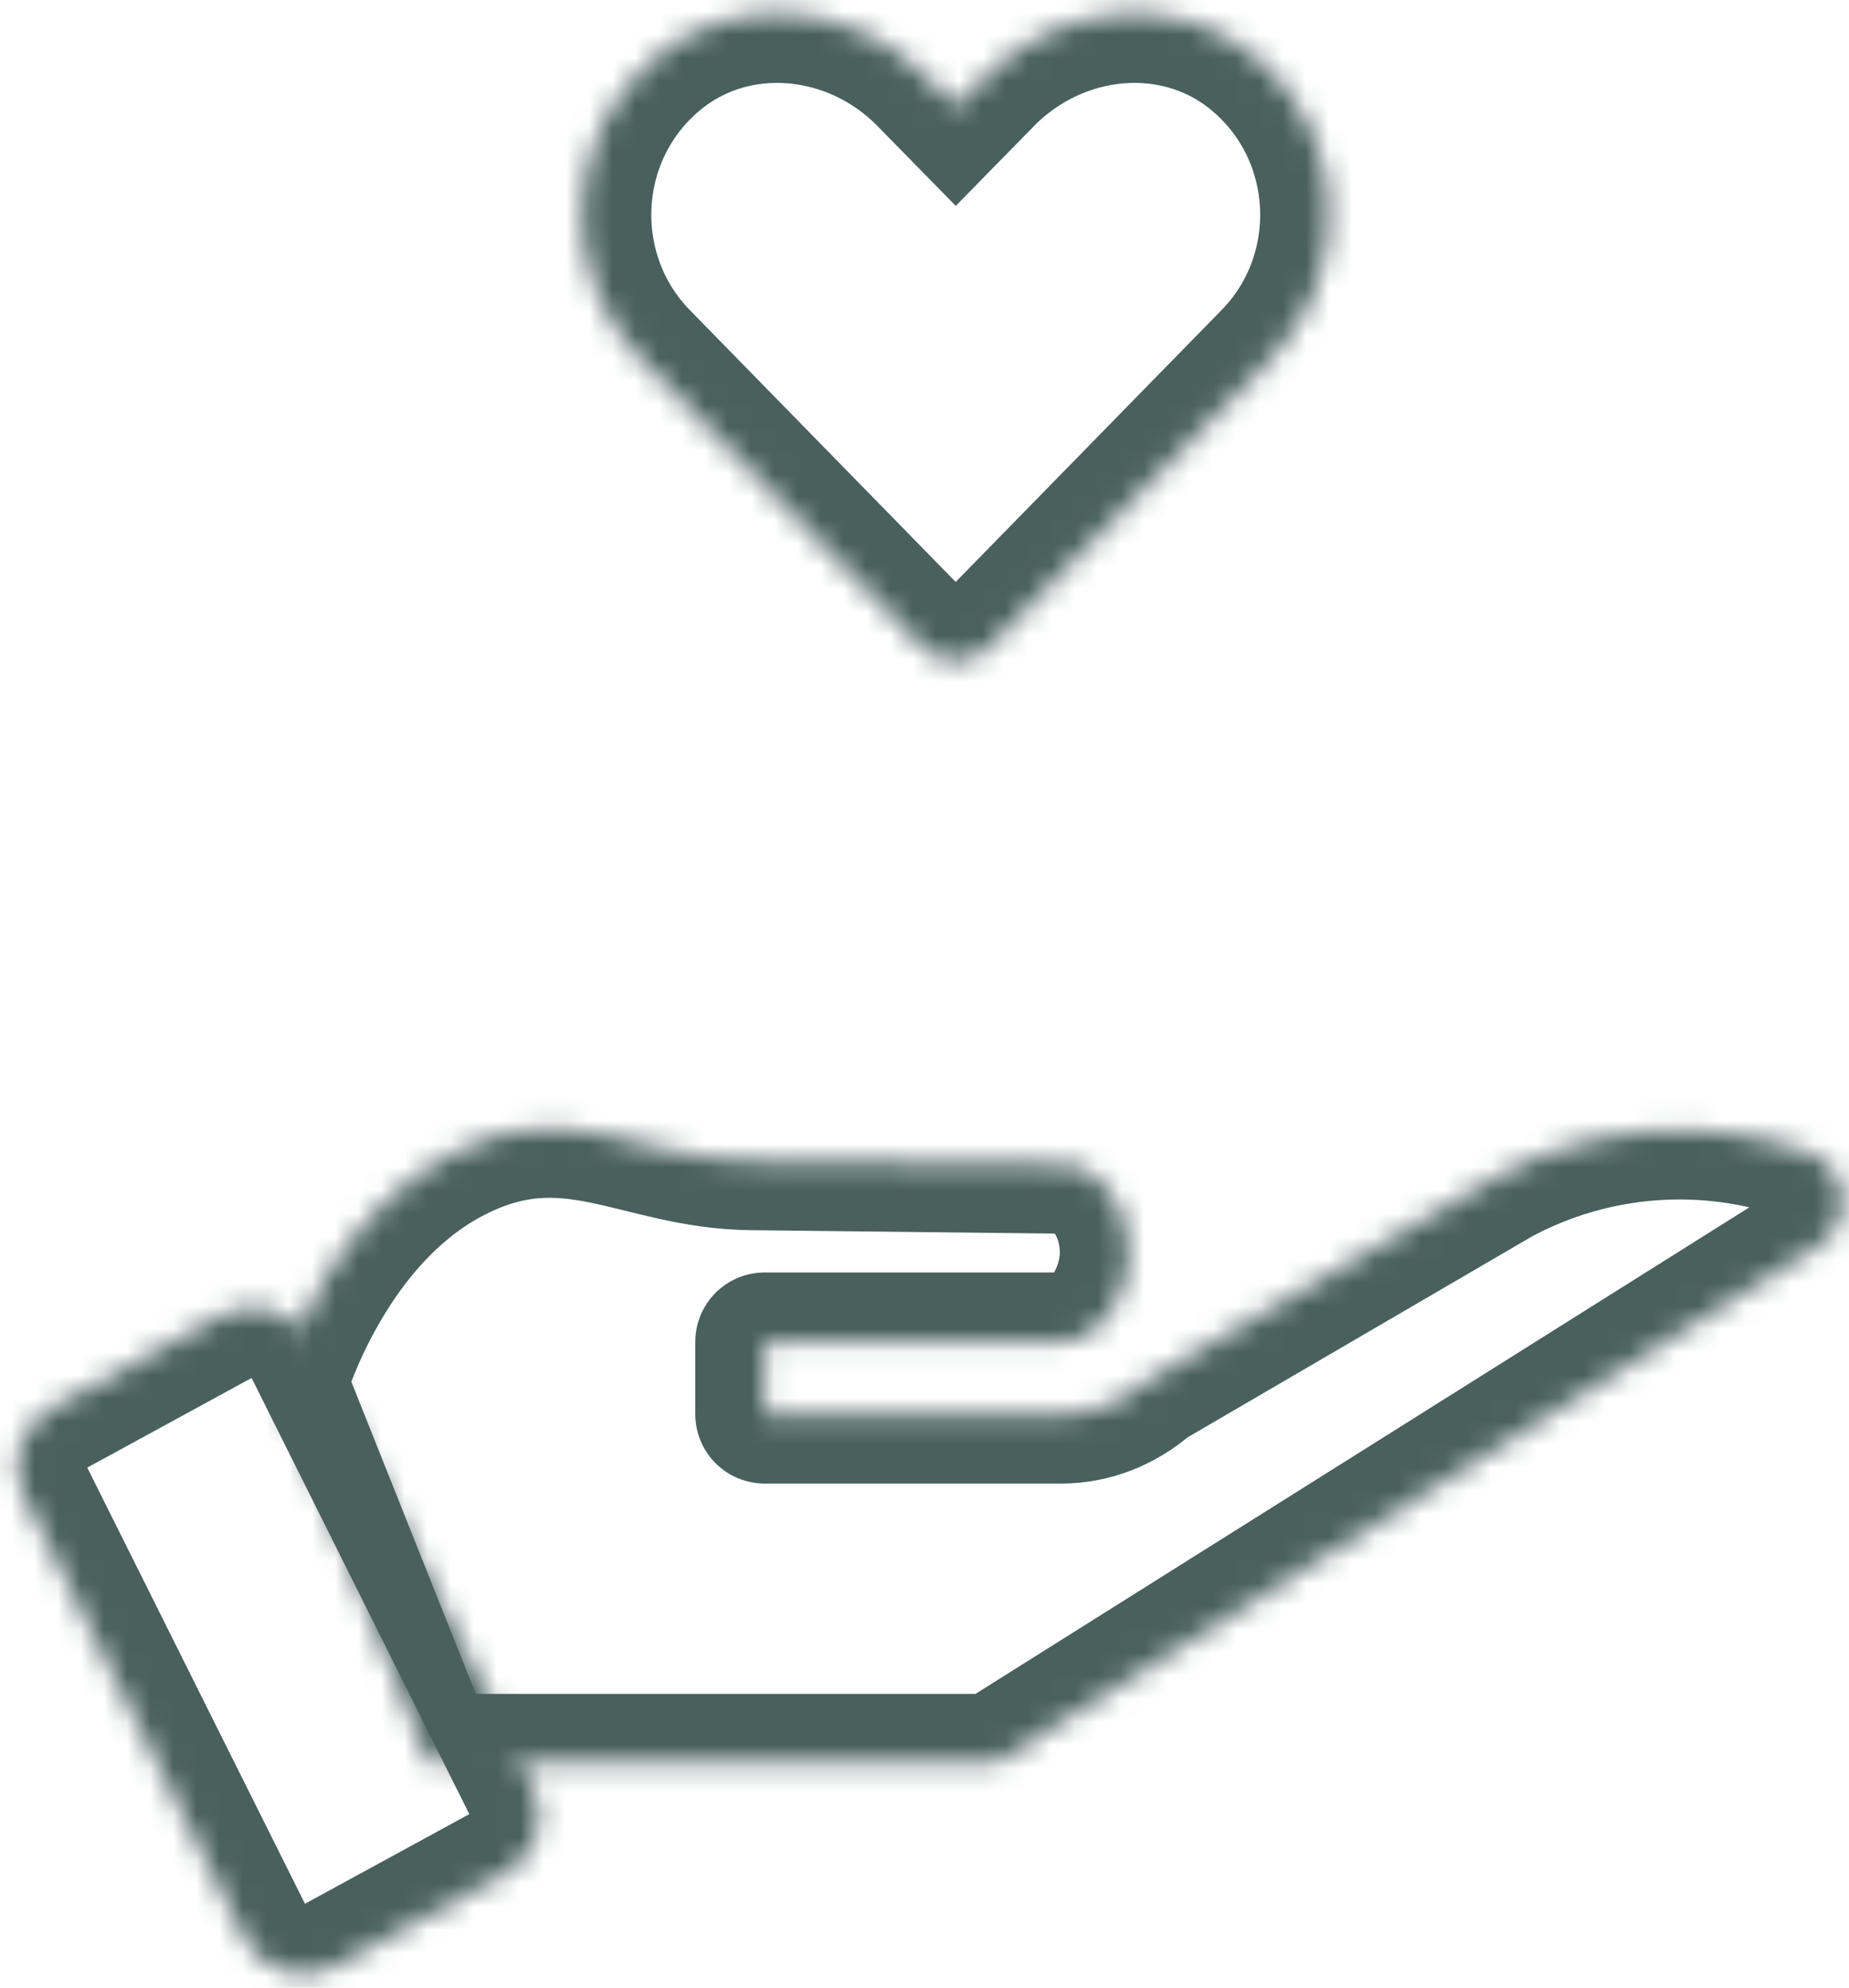 <svg width="80" height="86" viewBox="0 0 80 86" fill="none" xmlns="http://www.w3.org/2000/svg">
<mask id="path-1-inside-1_972_624" fill="white">
<path d="M79.712 51.746C79.618 50.88 79.057 50.16 78.247 49.869C73.851 48.288 68.968 48.65 64.838 50.868L49.673 59.715L49.613 59.758C48.558 60.682 47.249 61.19 45.925 61.19H33.083V58.057H45.925C47.813 58.057 48.856 55.786 48.856 54.217C48.856 52.161 47.579 50.438 45.999 50.378L32.498 50.227C27.568 50.173 24.588 47.335 19.595 49.894C14.723 52.391 12.581 58.041 12.04 59.713L11.997 59.847L18.551 76.291H43.07L78.68 53.901C79.411 53.442 79.806 52.616 79.712 51.746Z"/>
</mask>
<path d="M79.712 51.746C79.618 50.88 79.057 50.16 78.247 49.869C73.851 48.288 68.968 48.65 64.838 50.868L49.673 59.715L49.613 59.758C48.558 60.682 47.249 61.19 45.925 61.19H33.083V58.057H45.925C47.813 58.057 48.856 55.786 48.856 54.217C48.856 52.161 47.579 50.438 45.999 50.378L32.498 50.227C27.568 50.173 24.588 47.335 19.595 49.894C14.723 52.391 12.581 58.041 12.04 59.713L11.997 59.847L18.551 76.291H43.07L78.68 53.901C79.411 53.442 79.806 52.616 79.712 51.746Z" stroke="#49605C" stroke-width="6" stroke-linejoin="round" mask="url(#path-1-inside-1_972_624)"/>
<mask id="path-2-inside-2_972_624" fill="white">
<path d="M21.866 81.058L14.498 85.078C13.078 85.852 11.3 85.294 10.578 83.847L1.028 64.714C0.342 63.34 0.866 61.669 2.215 60.934L9.582 56.915C11.002 56.14 12.78 56.699 13.502 58.146L23.052 77.278C23.738 78.652 23.214 80.323 21.866 81.058Z"/>
</mask>
<path d="M21.866 81.058L14.498 85.078C13.078 85.852 11.3 85.294 10.578 83.847L1.028 64.714C0.342 63.34 0.866 61.669 2.215 60.934L9.582 56.915C11.002 56.14 12.78 56.699 13.502 58.146L23.052 77.278C23.738 78.652 23.214 80.323 21.866 81.058Z" stroke="#49605C" stroke-width="6" mask="url(#path-2-inside-2_972_624)"/>
<mask id="path-3-inside-3_972_624" fill="white">
<path d="M54.384 2.503C50.922 -0.419 45.774 0.107 42.596 3.354L41.352 4.623L40.108 3.354C36.937 0.107 31.782 -0.419 28.32 2.503C24.353 5.856 24.145 11.874 27.695 15.508L39.918 28.007C40.708 28.814 41.99 28.814 42.78 28.007L55.003 15.508C58.559 11.874 58.351 5.856 54.384 2.503Z"/>
</mask>
<path d="M54.384 2.503C50.922 -0.419 45.774 0.107 42.596 3.354L41.352 4.623L40.108 3.354C36.937 0.107 31.782 -0.419 28.32 2.503C24.353 5.856 24.145 11.874 27.695 15.508L39.918 28.007C40.708 28.814 41.99 28.814 42.78 28.007L55.003 15.508C58.559 11.874 58.351 5.856 54.384 2.503Z" stroke="#49605C" stroke-width="6" mask="url(#path-3-inside-3_972_624)"/>
</svg>
